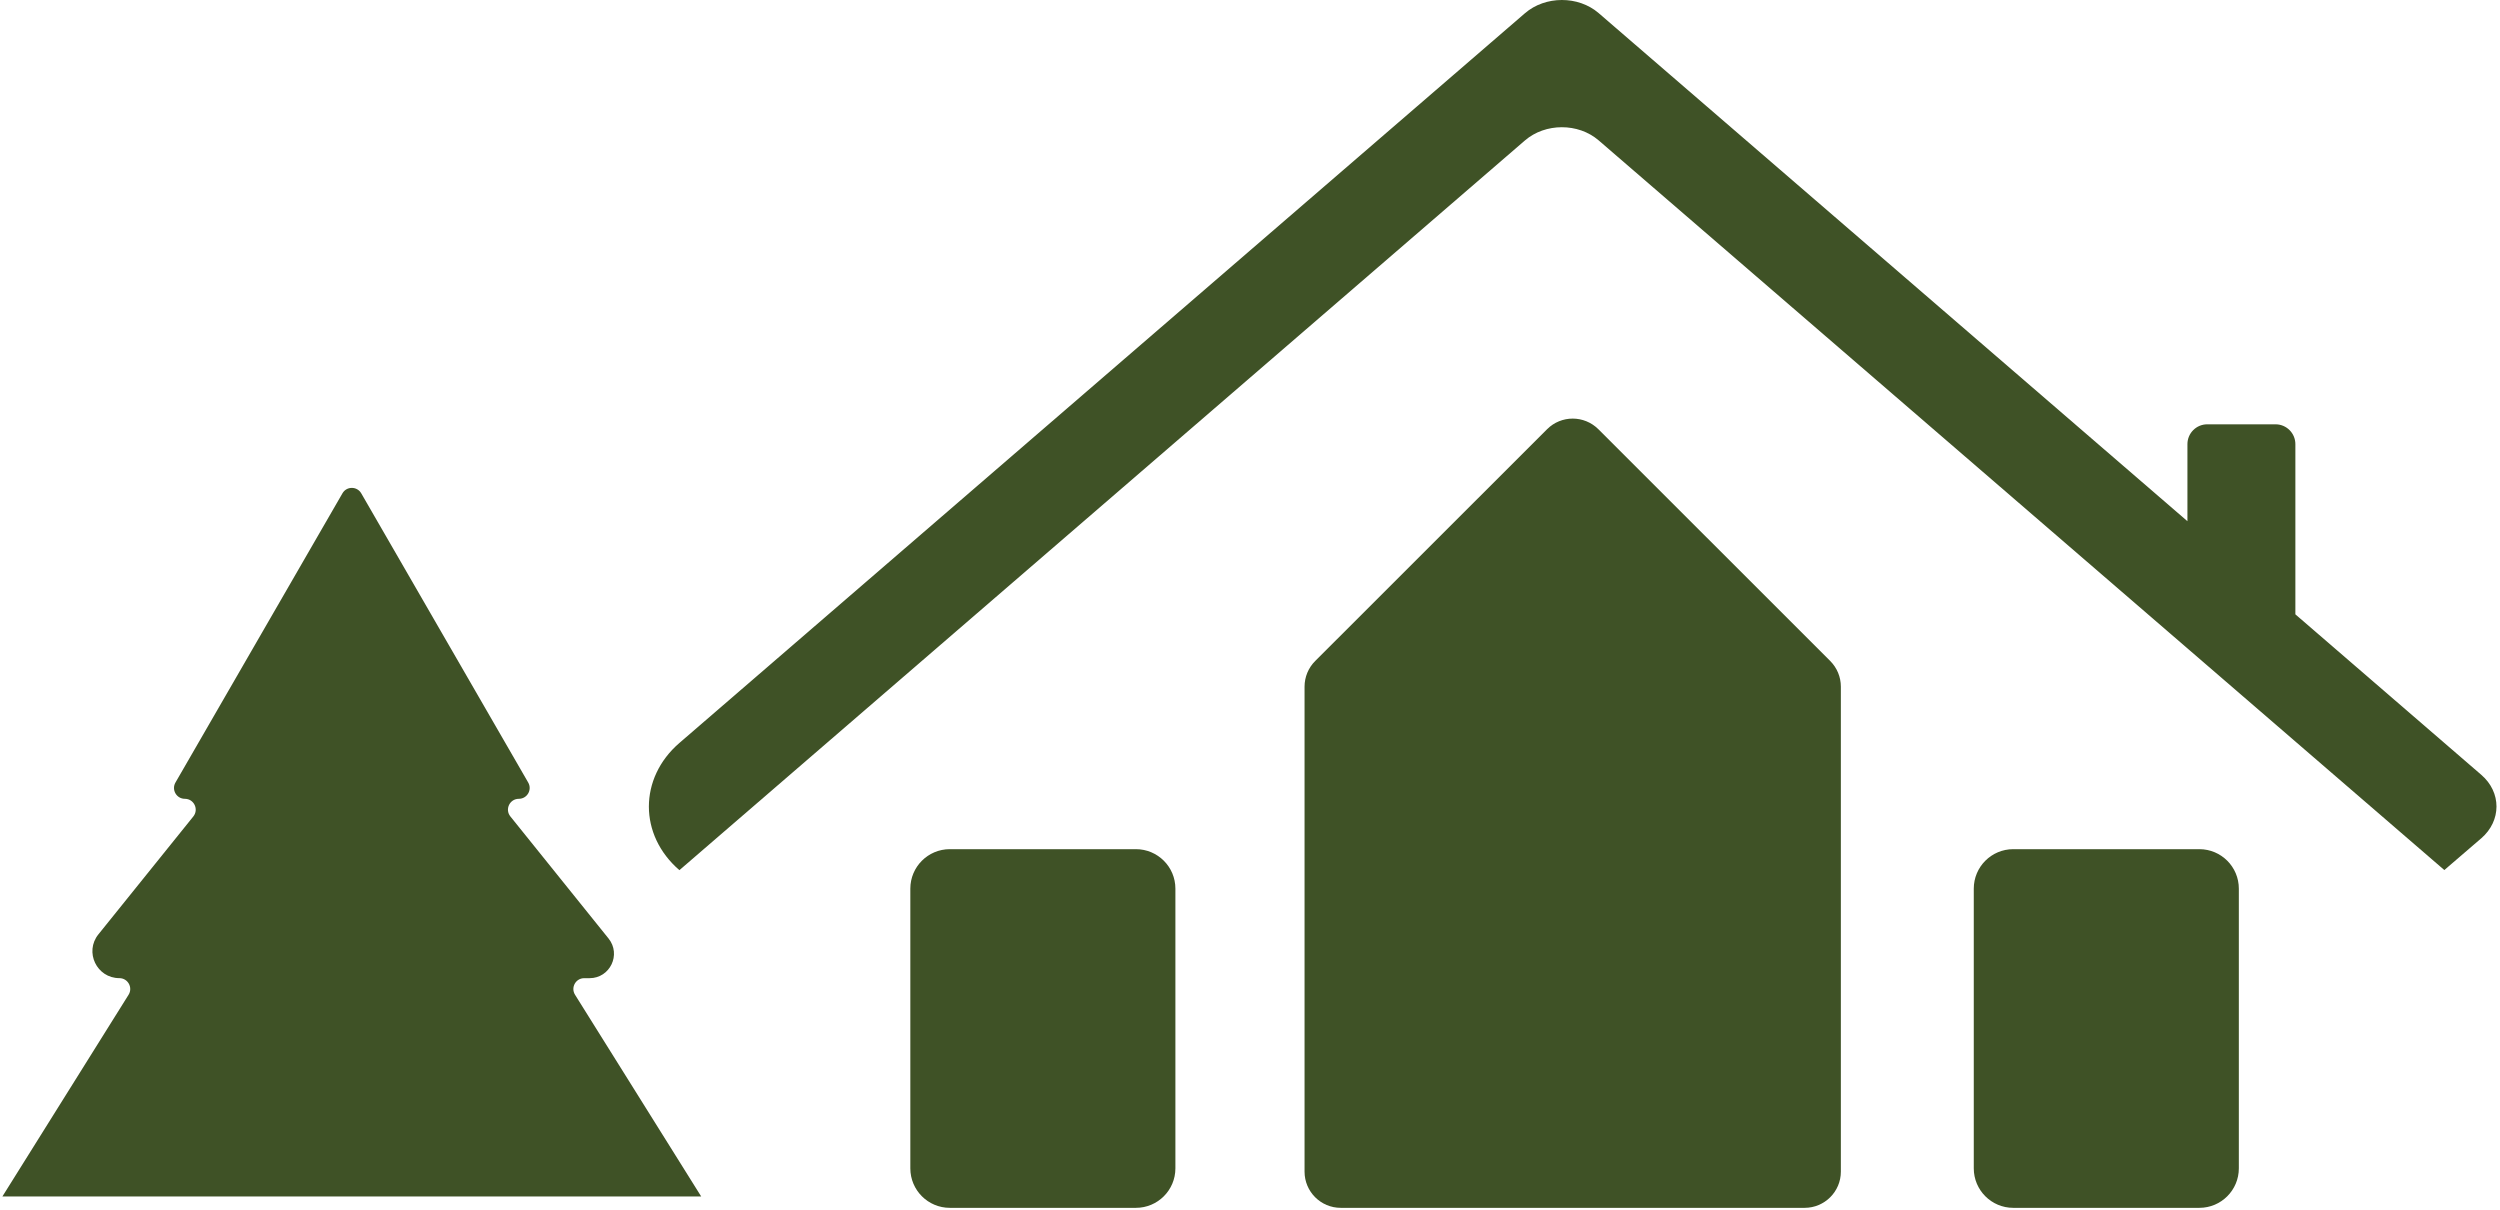 <?xml version="1.0" encoding="UTF-8"?> <svg xmlns="http://www.w3.org/2000/svg" width="692" height="335" viewBox="0 0 692 335" fill="none"><path d="M0.67 331.17L35.59 275.35C36.84 273.35 35.4 270.75 33.04 270.75C26.78 270.75 23.31 263.5 27.24 258.63L53.51 226C55.09 224.03 53.69 221.11 51.17 221.11C48.86 221.11 47.41 218.61 48.57 216.6L94.79 136.55C95.94 134.55 98.83 134.55 99.99 136.55L146.21 216.61C147.36 218.61 145.92 221.11 143.61 221.11C141.09 221.11 139.69 224.03 141.27 225.99L168.45 259.78C172 264.2 168.86 270.76 163.19 270.76H161.71C159.35 270.76 157.92 273.35 159.17 275.35L194.09 331.18H0.69L0.67 331.17Z" fill="#3F5226"></path><path d="M686.79 232.06L676.59 240.83C676.59 240.83 488.74 78.77 442.5 38.85C436.86 33.99 427.74 34.01 422.1 38.88L188.06 240.86C182.42 236 179.61 229.63 179.61 223.27C179.61 216.91 182.42 210.51 188.06 205.65L422.11 3.66C427.75 -1.2 436.87 -1.23 442.51 3.63C469.3 26.76 543.93 91.16 605.48 144.27V122.94C605.48 119.91 607.94 117.45 610.97 117.45H629.87C632.9 117.45 635.36 119.91 635.36 122.94V170.05C657.61 189.25 676.06 205.16 686.81 214.46C692.45 219.32 692.42 227.19 686.81 232.05L686.79 232.06Z" fill="#3F5226"></path><path d="M506.61 182.97C508.49 184.85 509.55 187.4 509.55 190.06V324.31C509.55 329.85 505.04 334.33 499.53 334.33H371.12C365.58 334.33 361.1 329.84 361.1 324.31V190.06C361.1 187.4 362.16 184.85 364.04 182.97L428.24 118.8C432.15 114.89 438.49 114.89 442.42 118.8L506.62 182.97H506.61Z" fill="#3F5226"></path><path d="M314.42 235.05H262.91C256.874 235.05 251.98 239.943 251.98 245.98V323.4C251.98 329.436 256.874 334.33 262.91 334.33H314.42C320.456 334.33 325.35 329.436 325.35 323.4V245.98C325.35 239.943 320.456 235.05 314.42 235.05Z" fill="#3F5226"></path><path d="M608.78 235.05H557.27C551.233 235.05 546.34 239.943 546.34 245.98V323.4C546.34 329.436 551.233 334.33 557.27 334.33H608.78C614.816 334.33 619.71 329.436 619.71 323.4V245.98C619.71 239.943 614.816 235.05 608.78 235.05Z" fill="#3F5226"></path></svg> 
